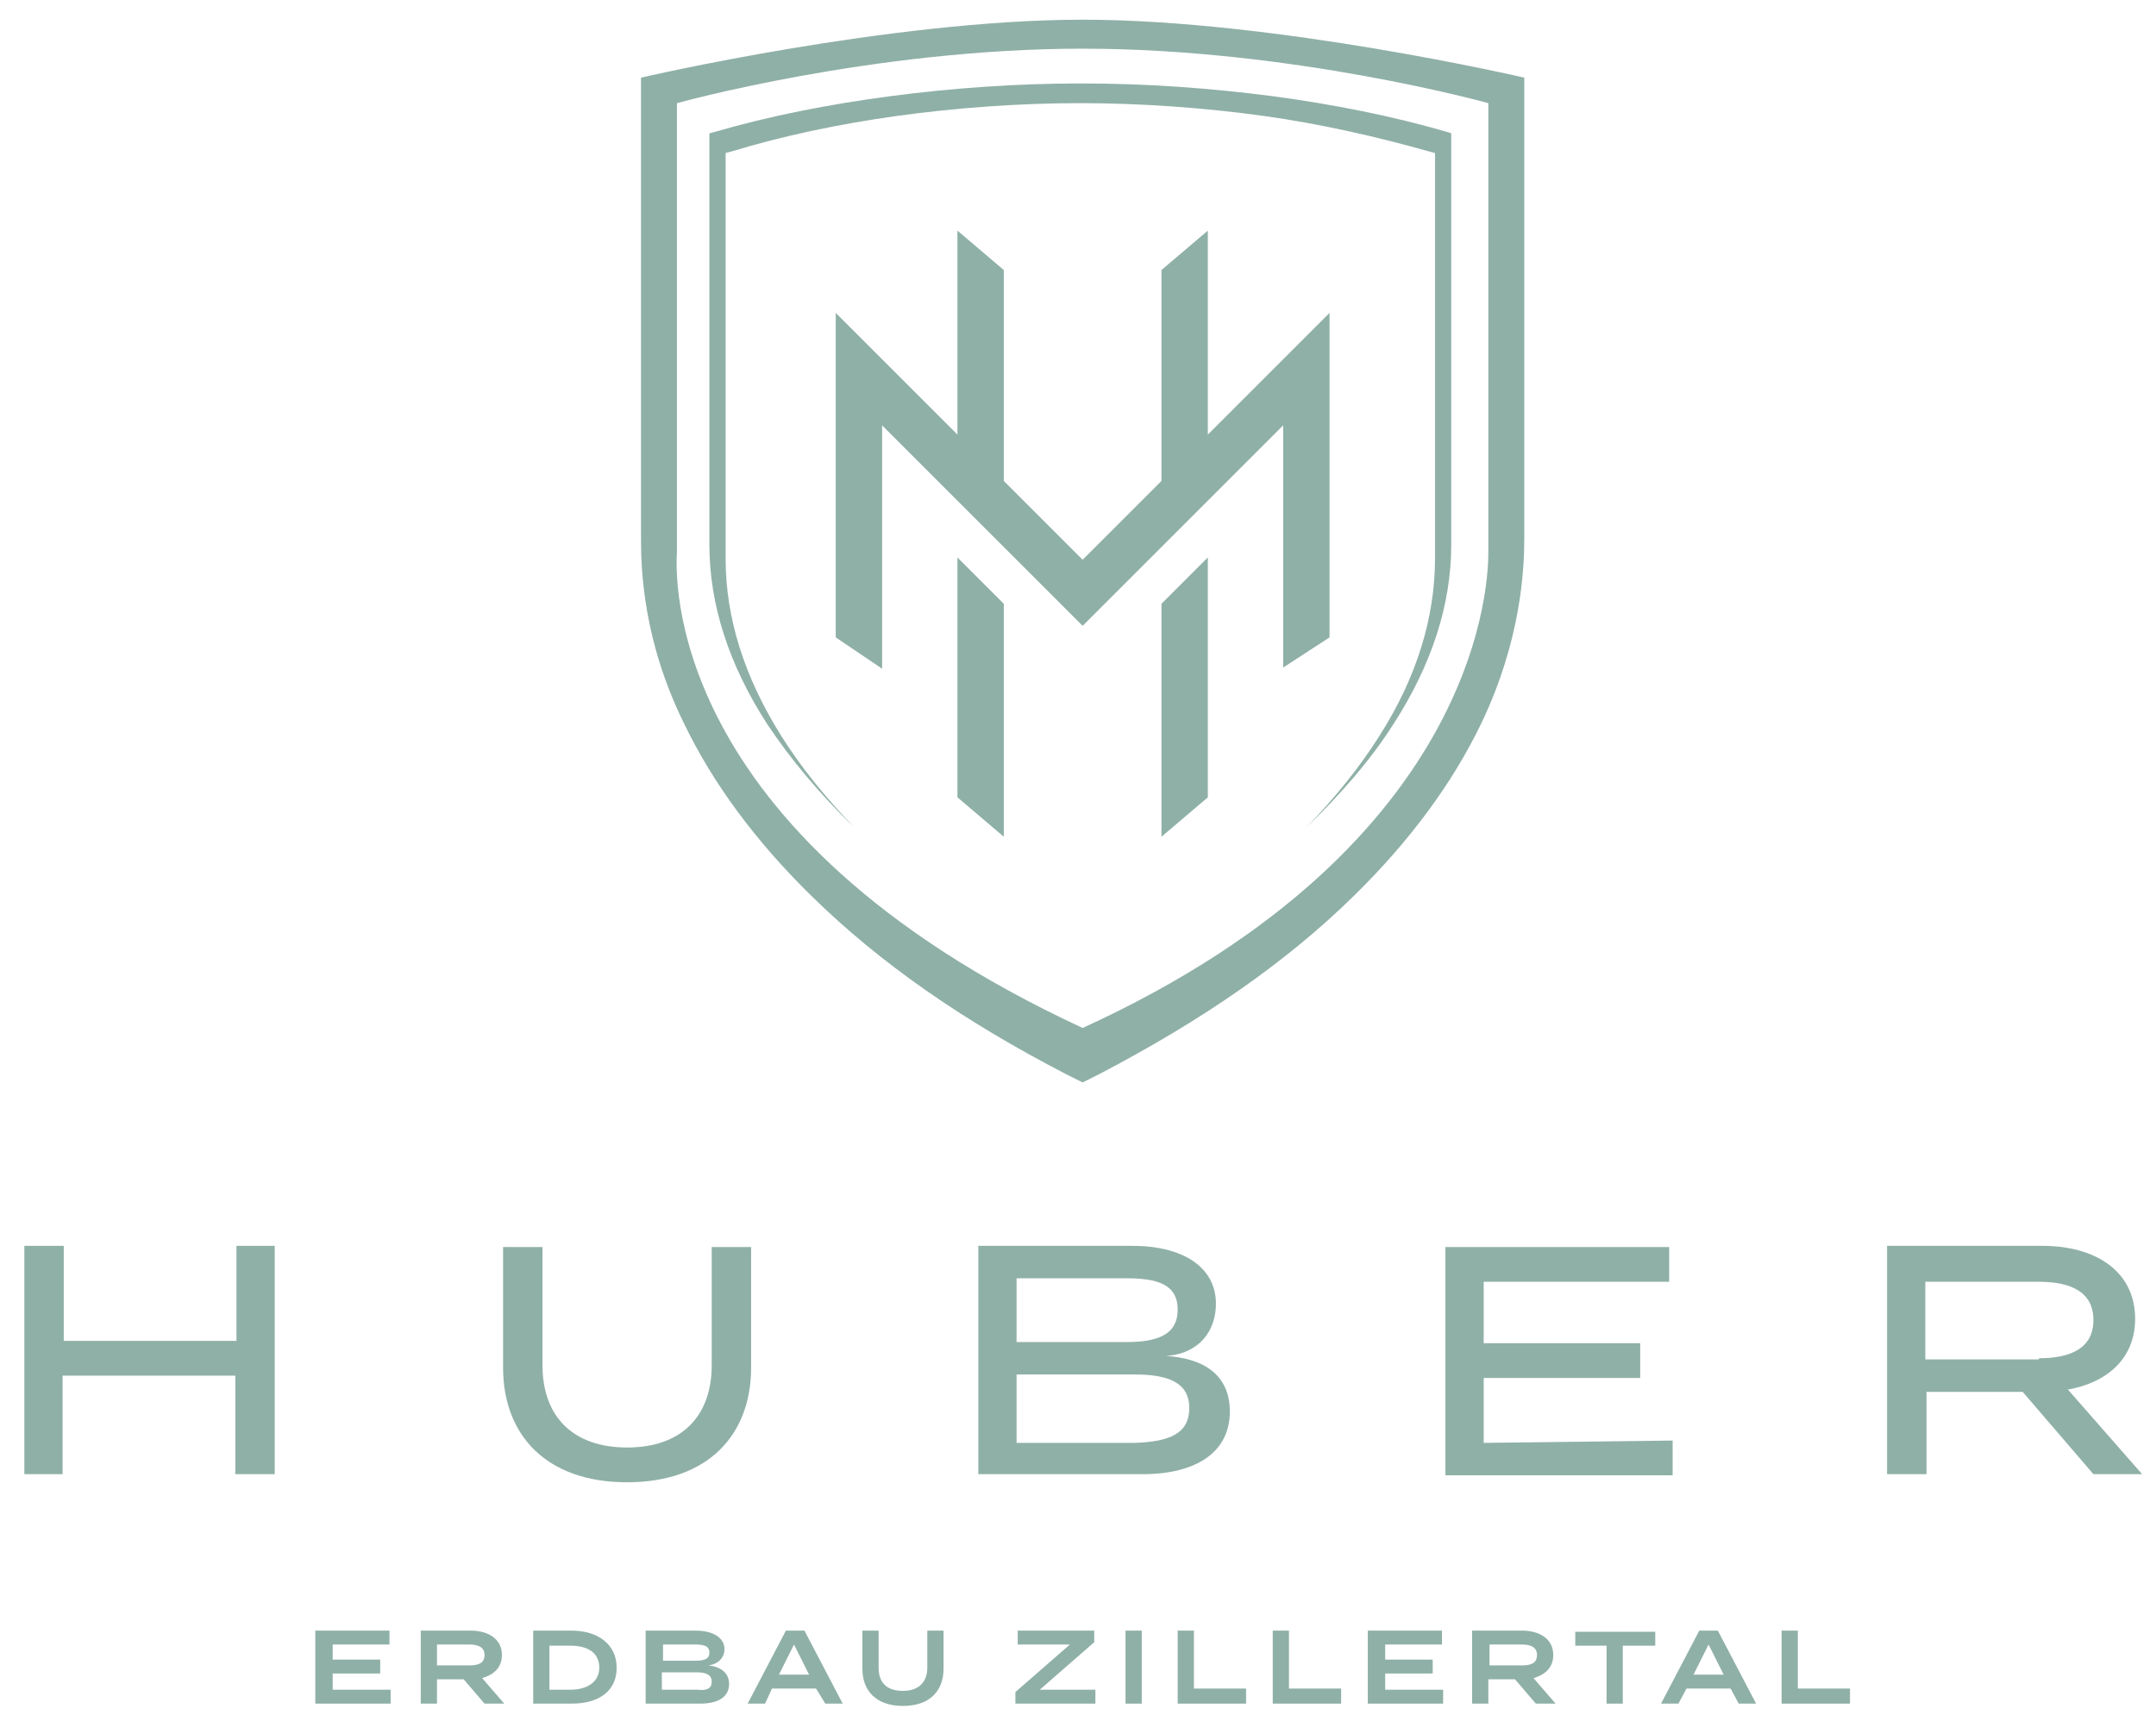 <?xml version="1.0" encoding="utf-8"?>
<!-- Generator: Adobe Illustrator 25.3.1, SVG Export Plug-In . SVG Version: 6.00 Build 0)  -->
<svg version="1.1" id="Ebene_1" xmlns="http://www.w3.org/2000/svg" xmlns:xlink="http://www.w3.org/1999/xlink" x="0px" y="0px"
	 viewBox="0 0 186 148" style="enable-background:new 0 0 186 148;" xml:space="preserve">
<style type="text/css">
	.st0{fill:#8FB0A7;}
</style>
<g>
	<path class="st0" d="M23.7,107.5v19.7l-3.4,0v-8.5H5.4v8.5H2.1v-19.7h3.4v8.2h14.9v-8.2L23.7,107.5z"/>
	<path class="st0" d="M64.8,107.5V118c0,5.8-3.7,9.9-10.7,9.9c-7,0-10.7-4.1-10.7-9.9v-10.4h3.4v10.2c0,4.4,2.6,7.1,7.3,7.1
		c4.7,0,7.3-2.7,7.3-7.1v-10.2H64.8z"/>
	<path class="st0" d="M106.1,121.8c0,3.5-2.9,5.4-7.5,5.4H84.4v-19.7h13.3c4.3,0,7.2,1.8,7.2,5c0,2.3-1.4,4.3-4.3,4.5
		C103.8,117.2,106.1,118.6,106.1,121.8z M87.7,115.8h9.5c2.6,0,4.4-0.6,4.4-2.8c0-2.2-1.8-2.7-4.4-2.7h-9.5V115.8z M102.6,121.5
		c0-2.2-1.8-2.9-4.7-2.9H87.7v5.9h10.2C100.9,124.4,102.6,123.7,102.6,121.5z"/>
	<path class="st0" d="M144.3,124.3v3l-19.6,0v-19.7l19.3,0v3l-16,0v5.3l13.5,0v3l-13.5,0v5.6L144.3,124.3z"/>
	<path class="st0" d="M180.6,127.2l-6.1-7.1h-8.3v7.1h-3.4v-19.7h13.4c4.6,0,8,2.2,8,6.3c0,3.4-2.4,5.5-5.8,6.1l6.4,7.3H180.6z
		 M175.9,117.2c2.8,0,4.7-0.9,4.7-3.3c0-2.4-1.9-3.3-4.7-3.3h-9.8v6.7H175.9z"/>
</g>
<g>
	<path class="st0" d="M124.9,11.4C120.1,10,115,9,109.8,8.3c-5.4-0.7-10.9-1.1-16.5-1.1c-5.6,0-11.2,0.4-16.5,1.1
		C71.5,9,66.4,10,61.6,11.4l-0.4,0.1l0,35.5c0,5.2,1.7,10.4,5,15.5c2,3,4.5,6,7.5,8.9c-2.5-2.6-4.6-5.2-6.3-7.9
		c-3.2-5.1-4.8-10.2-4.8-15.3l0-35l0.4-0.1c4.6-1.4,9.4-2.4,14.4-3.1c5.1-0.7,10.5-1.1,15.8-1.1c5.3,0,10.7,0.4,15.8,1.1
		c5,0.7,9.8,1.8,14.4,3.1l0.4,0.1l0,35c0,5.1-1.6,10.3-4.8,15.3c-1.7,2.7-3.8,5.3-6.3,7.9c3-2.9,5.6-5.9,7.5-8.9
		c3.3-5.1,5-10.3,5-15.5l0-35.5L124.9,11.4z"/>
	<g>
		<g>
			<g>
				<polygon class="st0" points="104.2,68.8 100.2,72.2 100.2,52.1 104.2,48.1 				"/>
			</g>
			<g>
				<polygon class="st0" points="86.6,72.2 82.6,68.8 82.6,48.1 86.6,52.1 				"/>
			</g>
			<polygon class="st0" points="104.2,37.5 104.2,19.9 100.2,23.3 100.2,41.5 93.4,48.3 86.6,41.5 86.6,23.3 82.6,19.9 82.6,37.5 
				72.1,27 72.1,55 76.1,57.7 76.1,36.7 93.4,54 110.7,36.7 110.7,57.6 114.7,55 114.7,27 			"/>
		</g>
		<path class="st0" d="M93.4,1.7L93.4,1.7L93.4,1.7L93.4,1.7L93.4,1.7c-16.6,0-38.1,5-38.1,5l0,2.6l0,37.2c0,2.7,0.2,8.8,3.7,15.9
			c2.5,5.2,6.2,10.2,11,14.9c5.9,5.8,13.1,10.8,22,15.4l1.4,0.7l0,0l0,0l0,0l0,0l1.4-0.7c9-4.7,16.2-9.7,22-15.4
			c4.8-4.7,8.5-9.7,11-14.9c3.4-7.1,3.7-13.2,3.7-15.9l0-37.2V6.7C131.5,6.7,110,1.7,93.4,1.7z M128.4,47.6c0,1.8,0,25.1-35,41.1
			C57,71.8,58.3,49.4,58.4,47.6c0-0.5,0-38.7,0-38.7s16.9-4.7,35-4.7c18.1,0,35,4.7,35,4.7S128.4,47.1,128.4,47.6z"/>
	</g>
</g>
<g>
	<path class="st0" d="M33.7,145.8v1.2h-6.5v-6.3h6.4v1.2h-4.9v1.3h4.1v1.2h-4.1v1.4H33.7z"/>
	<path class="st0" d="M41.8,147l-1.8-2.1h-2.3v2.1h-1.4v-6.3h4.3c1.5,0,2.7,0.7,2.7,2.1c0,1.1-0.7,1.7-1.7,2l1.9,2.2H41.8z
		 M40.5,143.7c0.8,0,1.3-0.2,1.3-0.9c0-0.7-0.6-0.9-1.3-0.9h-2.8v1.8H40.5z"/>
	<path class="st0" d="M53.2,143.9c0,2-1.5,3.1-3.9,3.1H46v-6.3h3.3C51.6,140.7,53.2,141.9,53.2,143.9z M51.7,143.9
		c0-1.3-1-1.9-2.5-1.9h-1.8v3.8h1.8C50.7,145.8,51.7,145.1,51.7,143.9z"/>
	<path class="st0" d="M62.9,145.3c0,1.1-0.9,1.7-2.5,1.7h-4.7v-6.3h4.3c1.5,0,2.5,0.6,2.5,1.6c0,0.7-0.5,1.3-1.4,1.4
		C62.1,143.8,62.9,144.3,62.9,145.3z M57.2,143.3h2.7c0.8,0,1.3-0.1,1.3-0.7c0-0.6-0.5-0.7-1.3-0.7h-2.7V143.3z M61.4,145.1
		c0-0.6-0.5-0.8-1.3-0.8h-3v1.5h3C61,145.9,61.4,145.7,61.4,145.1z"/>
	<path class="st0" d="M70.4,145.7h-3.8L66,147h-1.5l3.3-6.3h1.6l3.3,6.3h-1.5L70.4,145.7z M69.8,144.5l-1.3-2.6l-1.3,2.6H69.8z"/>
	<path class="st0" d="M81.4,140.7v3.3c0,1.9-1.2,3.2-3.5,3.2c-2.3,0-3.5-1.3-3.5-3.2v-3.3h1.4v3.2c0,1.3,0.7,2,2.1,2
		c1.4,0,2.1-0.8,2.1-2v-3.2H81.4z"/>
	<path class="st0" d="M94.4,141.7l-4.7,4.1h4.8v1.2h-6.9v-1l4.7-4.1h-4.5v-1.2h6.6V141.7z"/>
	<path class="st0" d="M97.1,147v-6.3h1.4v6.3H97.1z"/>
	<path class="st0" d="M107.5,145.8v1.2h-5.9v-6.3h1.4v5H107.5z"/>
	<path class="st0" d="M115.7,145.8v1.2h-5.9v-6.3h1.4v5H115.7z"/>
	<path class="st0" d="M124.5,145.8v1.2H118v-6.3h6.4v1.2h-4.9v1.3h4.1v1.2h-4.1v1.4H124.5z"/>
	<path class="st0" d="M132.5,147l-1.8-2.1h-2.3v2.1H127v-6.3h4.3c1.5,0,2.7,0.7,2.7,2.1c0,1.1-0.7,1.7-1.7,2l1.9,2.2H132.5z
		 M131.3,143.7c0.8,0,1.3-0.2,1.3-0.9c0-0.7-0.6-0.9-1.3-0.9h-2.8v1.8H131.3z"/>
	<path class="st0" d="M142.8,142H140v5h-1.4v-5h-2.7v-1.2h6.9V142z"/>
	<path class="st0" d="M149.3,145.7h-3.8l-0.7,1.3h-1.5l3.3-6.3h1.6l3.3,6.3H150L149.3,145.7z M148.7,144.5l-1.3-2.6l-1.3,2.6H148.7z
		"/>
	<path class="st0" d="M159.6,145.8v1.2h-5.9v-6.3h1.4v5H159.6z"/>
</g>
</svg>
